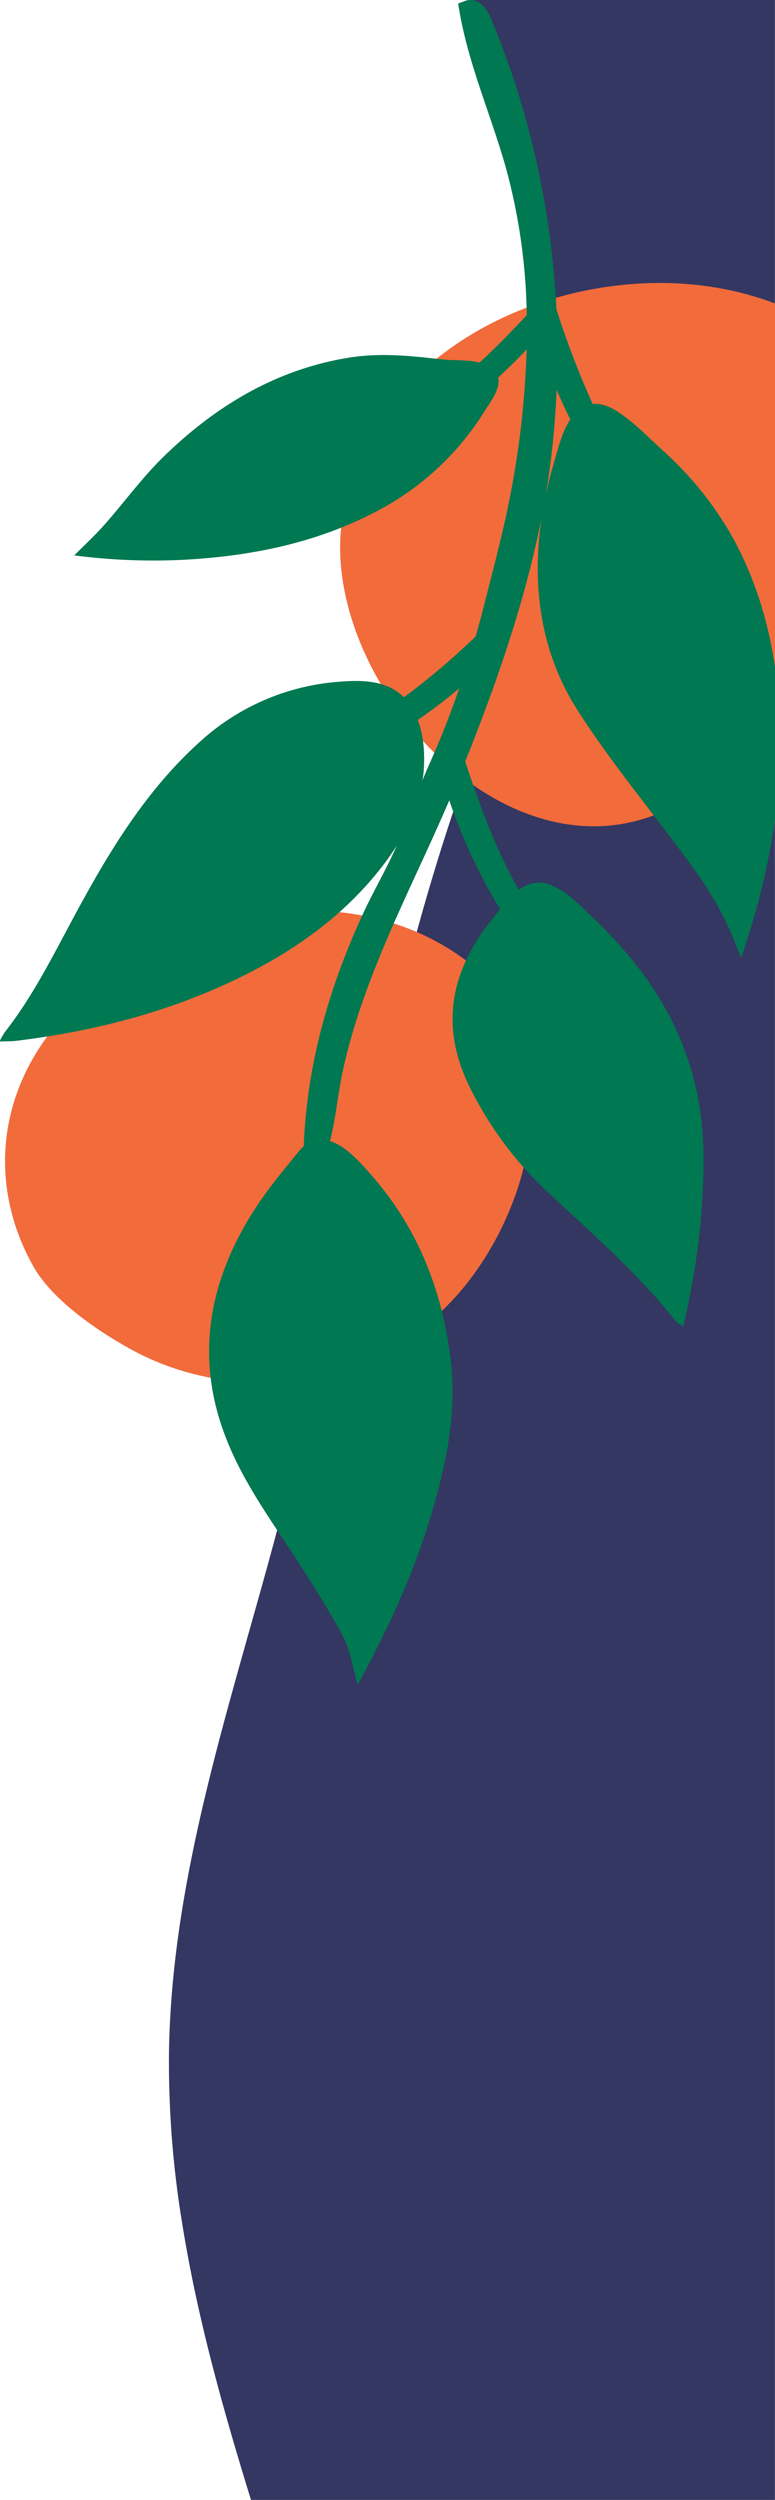 <svg xmlns="http://www.w3.org/2000/svg" xmlns:xlink="http://www.w3.org/1999/xlink" width="335" height="1080" viewBox="0 0 335 1080"><defs><clipPath id="clip-path"><rect id="Rectangle_42" data-name="Rectangle 42" width="335" height="1080" transform="translate(1585 1080)" fill="none"></rect></clipPath></defs><g id="Mask_Group_1" data-name="Mask Group 1" transform="translate(-1585 -1080)" clip-path="url(#clip-path)"><path id="Path_168" data-name="Path 168" d="M185.769,0c22.2,85.007,44.025,174.178,23.088,259.414-6.455,26.282-16.841,51.4-25.9,76.9-36.8,103.559-51.788,213.428-79.721,319.724C83.282,731.961,56.5,807.4,55.155,885.886a427.712,427.712,0,0,0,5.735,74.878c6.514,40.677,17.7,80.407,29.855,119.723h226.32V0Z" transform="translate(1602.898 1080)" fill="#333762"></path><g id="Group_53" data-name="Group 53" transform="translate(1584.775 1080)"><path id="Path_294" data-name="Path 294" d="M13.1,396.061c7.935,14.274,26.357,27.046,40.234,34.919A115.969,115.969,0,0,0,182.264,422c44.645-34.178,69.549-120.254,16.854-158.669-51.022-37.193-127.3-20.917-169.833,21.991C-.9,315.773-7.912,358.26,13.1,396.061" transform="translate(1.389 150.777)" fill="#f26b3b"></path><path id="Path_295" data-name="Path 295" d="M66.159,269.636C82,326.5,143.018,380.481,199.855,357.226c69.8-27.843,130.948-28.863,122.8-126.069-5.455-65.088-60.77-103.571-123.231-103.119-61.288.443-126.216,36.8-136.259,101.621-1.988,12.826-.769,26.483,2.991,39.976" transform="translate(85.025 -5.789)" fill="#f26b3b"></path><path id="Path_296" data-name="Path 296" d="M238.184,276.339q1.991-15.753,2.65-31.495,2.811,6.556,5.926,12.76c-3.682,5.424-5.374,12.862-7.042,18.5q-2.073,6.972-3.576,14.059,1.161-6.883,2.042-13.82m-52.132,129.59c-1.1,2.454-2.132,4.941-3.143,7.433.23-1.545.412-3.1.514-4.676.445-6.938-.062-14.579-2.591-21.3q9.1-6.237,17.914-13.64c-3.841,11.113-8.053,21.8-12.693,32.181m26.452-80q-1.164,4.558-2.312,9.118-2.087,8.331-4.38,16.3A314.336,314.336,0,0,1,174.8,377.626c-.461-.466-.935-.913-1.425-1.323-7.994-6.711-19.286-6.148-29.684-5.119a99.988,99.988,0,0,0-55.833,24.556c-24.019,21.184-40.366,48.266-55.329,76.024-9.307,17.268-17.961,34.82-30.108,50.365A36.043,36.043,0,0,0,0,526.33c2.972-.121,5.251-.052,7.49-.327,31.838-3.916,62.656-11.6,91.834-25.155,26.095-12.123,49.39-28.1,66.915-51.224,1.914-2.527,3.739-5.147,5.447-7.847-2.352,5.355-5.1,10.687-7.793,15.864-2.355,4.525-4.79,9.2-6.957,13.917-15.405,33.513-23.69,65.436-25.318,97.6q-.064,1.161-.085,2.347a34.275,34.275,0,0,0-3.185,3.55c-5.833,7.2-11.868,14.407-17,22.176-21.191,32.084-26.781,65.285-13.815,99.432,6.527,17.187,16.619,31.869,26.468,46.768,8.448,12.788,16.783,25.725,24.164,39.276,3.457,6.347,4.551,14.293,6.714,21.518,12.76-23.465,24.135-47.844,31.824-73.74,6.335-21.357,10.833-42.96,8.569-64.561-2.187-20.834-8.067-40.809-17.869-58.347A137.271,137.271,0,0,0,160.021,583.2c-4.5-5.055-10.311-11.733-17.2-13.855.244-.843.466-1.649.627-2.352,1.105-4.854,1.874-9.828,2.617-14.639.658-4.25,1.342-8.647,2.243-12.859,6.588-30.752,19.9-59.686,32.777-87.669,4.463-9.7,9.035-19.641,13.347-29.689A236.485,236.485,0,0,0,216.354,469.1c-.942,1.2-1.839,2.409-2.7,3.559-18.122,21.915-23.593,45.9-10.834,72.453a156.349,156.349,0,0,0,34.45,46.557c18.953,17.786,38.738,34.763,54.9,55.318.745.944,1.985,1.5,3.36,2.506,5.873-24.9,9.056-49.577,8.772-74.734-.341-30.238-9.97-57-28.558-80.806a185.485,185.485,0,0,0-18.815-20.732c-5.6-5.282-11.749-12.1-19.338-14.757a12.812,12.812,0,0,0-7.684-.362,16.772,16.772,0,0,0-5.469,2.709c-9.868-17.53-16.873-36.5-23.115-55.426,12.67-31.781,25.685-67.98,33.071-105.7-4.35,28.575-.911,57.606,15.093,82.905,10.812,17.093,23.449,33.066,35.7,49.212,11.749,15.481,24.038,30.553,31.516,48.758,1.2,2.913,2.338,5.85,3.871,9.7,12.272-35.858,18.846-71.426,16.515-108.224-1.7-26.828-8.353-53.514-22.093-76.812A148.157,148.157,0,0,0,286.944,271.2c-6.139-5.585-11.915-11.626-18.782-16.357-4.6-3.166-8.458-4.274-11.733-3.916a376.177,376.177,0,0,1-15.694-40.944,376.839,376.839,0,0,0-10.3-70.943,365.3,365.3,0,0,0-18.184-55.116c-2.028-4.811-5.294-7.551-8.739-7.551a6.831,6.831,0,0,0-2.44.461l-2.826,1.077.509,2.972c2.553,14.97,7.476,29.4,12.239,43.362,2.859,8.377,5.812,17.041,8.19,25.654a255.46,255.46,0,0,1,8.737,62.637c-6.564,6.983-13.3,13.922-20.406,20.481-5.187-1.368-11.267-.8-16.21-1.373-13.574-1.559-26.852-2.951-40.468-.724-31.376,5.13-57.367,20.843-79.748,42.593-9.333,9.07-17.067,19.767-25.718,29.552-4.025,4.546-8.514,8.682-13.046,13.259a266.709,266.709,0,0,0,46.216,1.945c30.986-1.555,60.808-7.684,88.147-22.995a120.328,120.328,0,0,0,42.993-41.244c2.423-3.853,7.007-9.719,5.888-14.556q6.237-5.694,12.31-12.137a390.086,390.086,0,0,1-7.556,65.4c-2.2,11.122-5.055,22.341-7.816,33.191" transform="translate(0.001 -76.376)" fill="#007851"></path></g></g></svg>